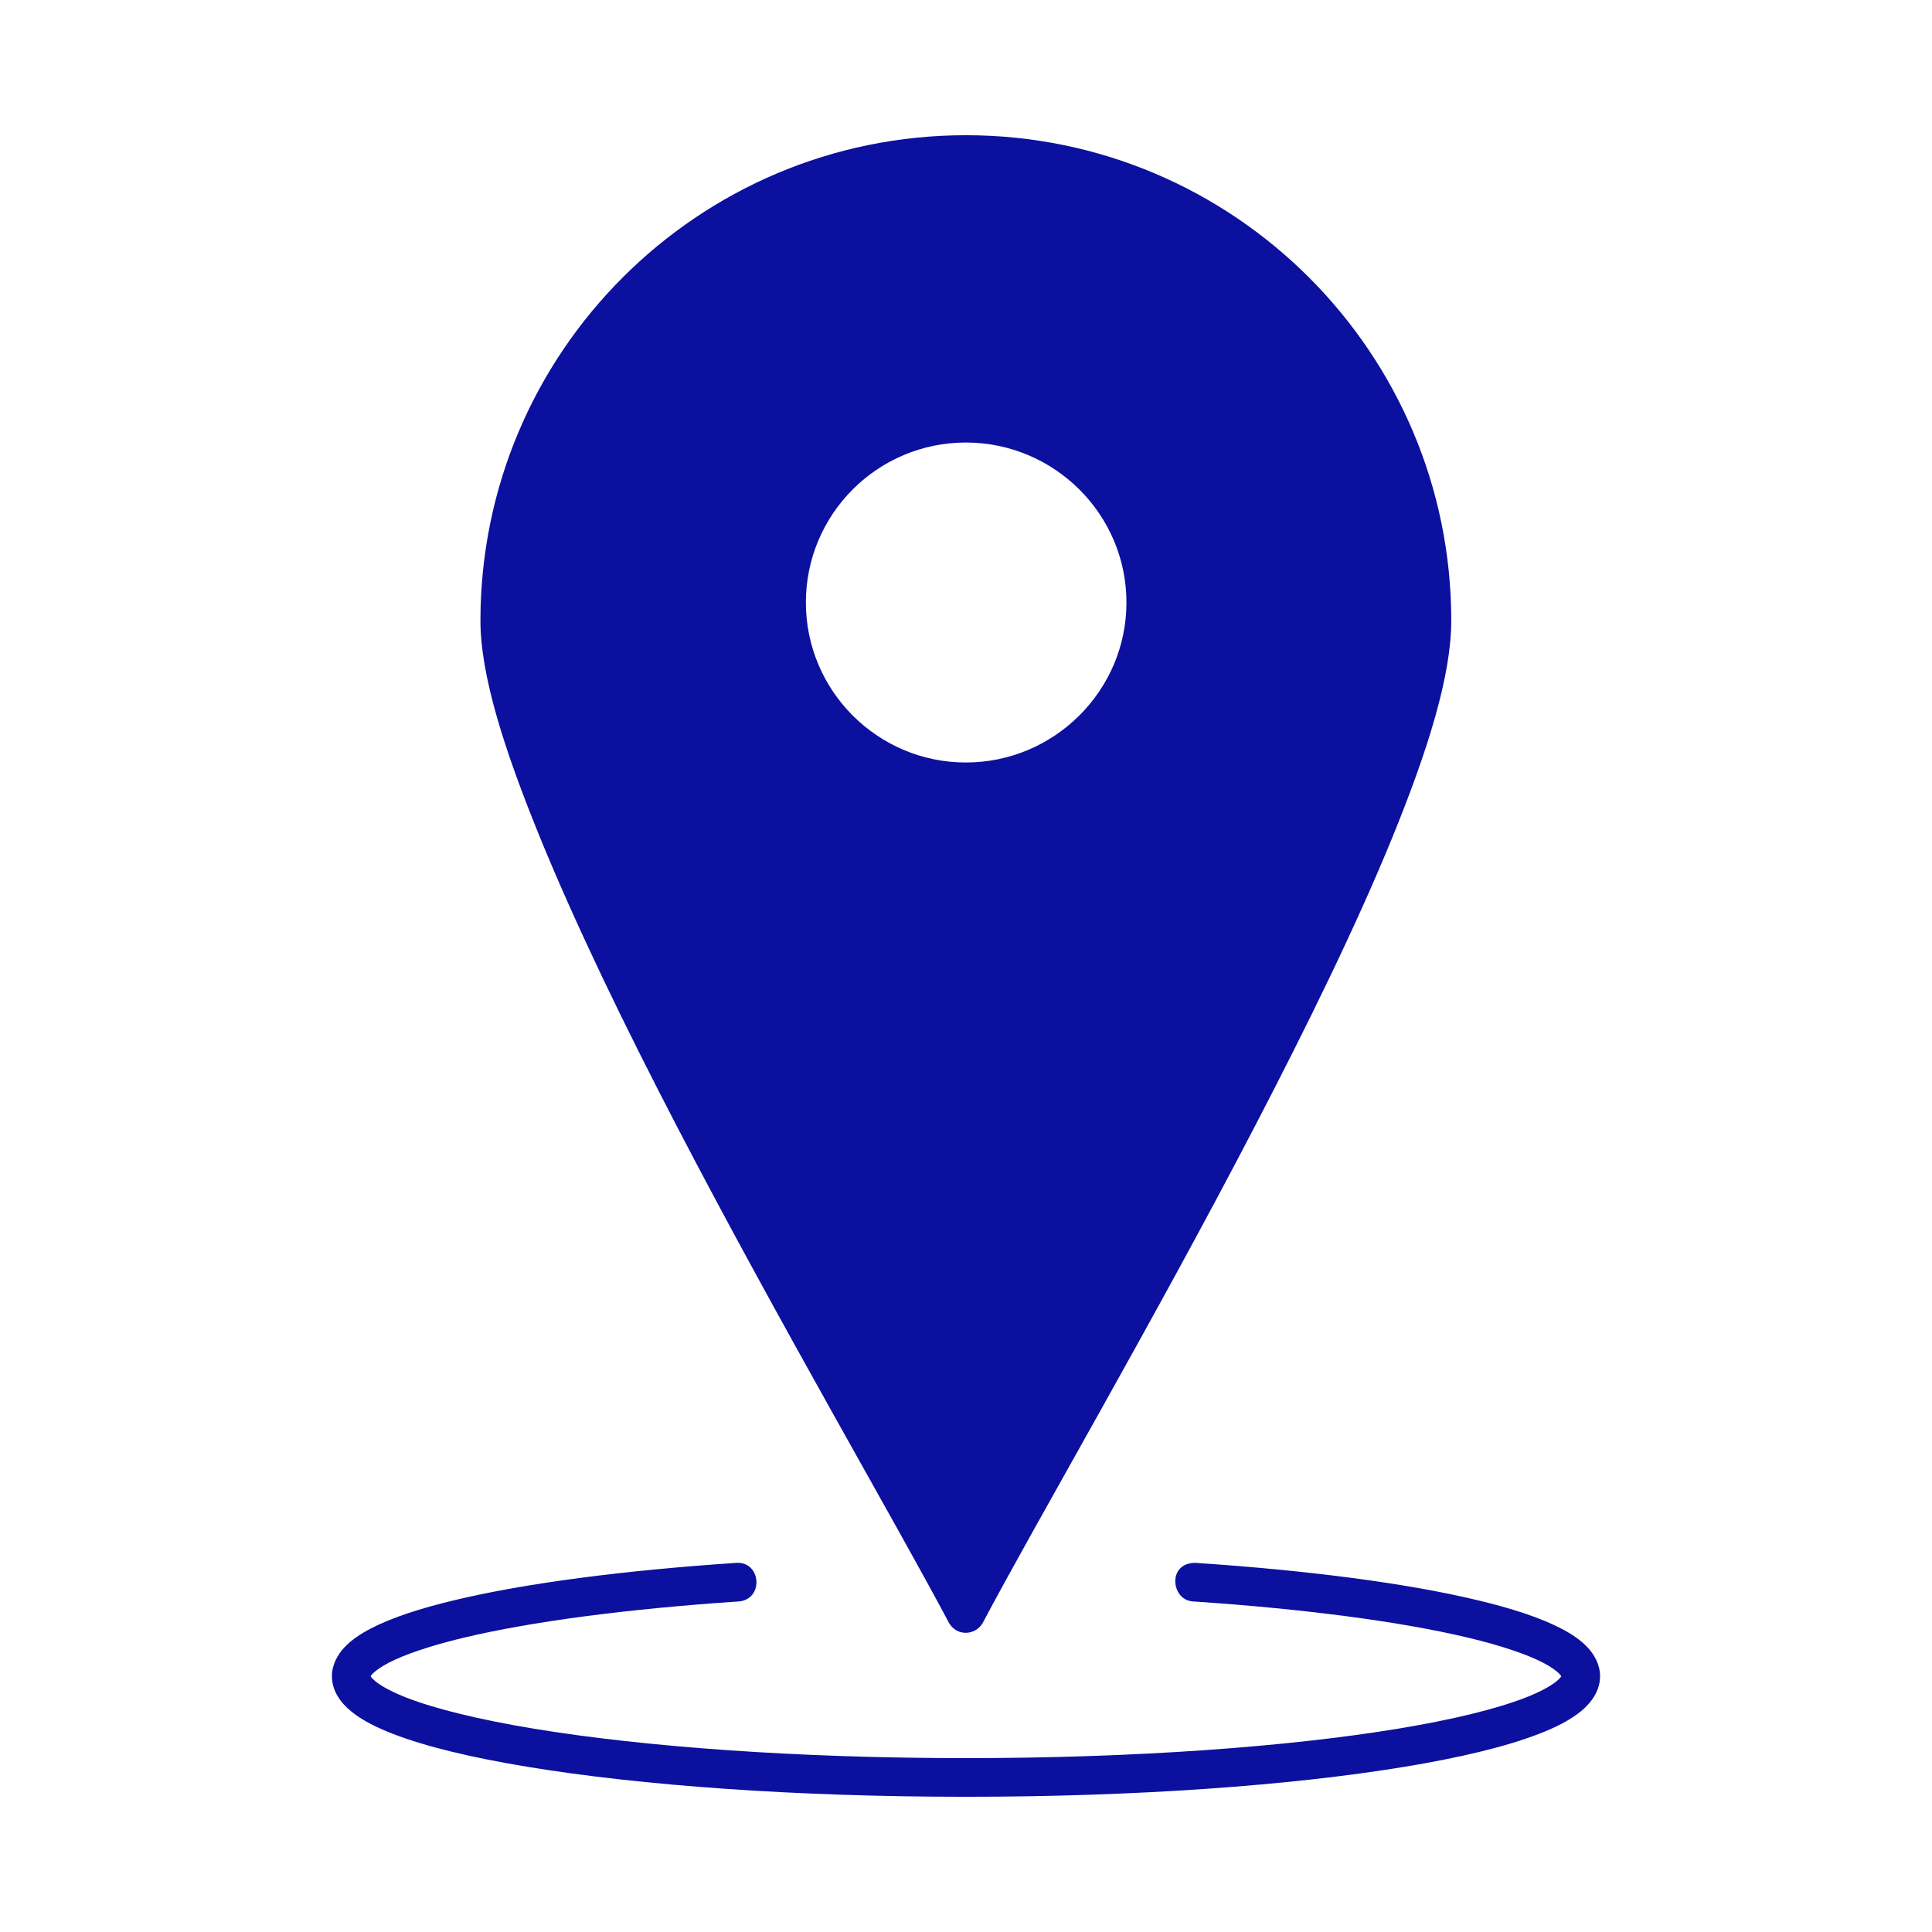 <svg xmlns:dc="http://purl.org/dc/elements/1.1/" xmlns:cc="http://creativecommons.org/ns#" xmlns:rdf="http://www.w3.org/1999/02/22-rdf-syntax-ns#" xmlns:svg="http://www.w3.org/2000/svg" xmlns="http://www.w3.org/2000/svg" xmlns:sodipodi="http://sodipodi.sourceforge.net/DTD/sodipodi-0.dtd" xmlns:inkscape="http://www.inkscape.org/namespaces/inkscape" version="1.1" x="0px" y="0px" viewBox="0 0 100 100"><g transform="translate(0,-952.362)"><path style="text-indent:0;text-transform:none;direction:ltr;block-progression:tb;baseline-shift:baseline;color:#0b109f;enable-background:accumulate;" d="m 49.993,959.361 c -13.861,0 -25.125,11.255 -25.125,25.125 0,2.85 1.242,6.717 3.094,11.25 1.852,4.533 4.351,9.689 7.031,14.844 5.36,10.31 11.407,20.643 14.125,25.781 0.413,0.715 1.369,0.659 1.75,0 2.718,-5.139 8.765,-15.471 14.125,-25.781 2.68,-5.155 5.211,-10.311 7.062,-14.844 1.852,-4.533 3.062,-8.4 3.062,-11.25 0,-13.87 -11.264,-25.125 -25.125,-25.125 z m 0,15.906 c 4.571,0 8.312,3.71 8.312,8.281 0,4.562 -3.742,8.281 -8.312,8.281 -4.571,0 -8.281,-3.719 -8.281,-8.281 0,-4.571 3.71,-8.281 8.281,-8.281 z" fill="#0b109f" fill-opacity="1" fill-rule="evenodd" stroke="none" marker="none" visibility="visible" display="inline" overflow="visible"></path><path style="text-indent:0;text-transform:none;direction:ltr;block-progression:tb;baseline-shift:baseline;color:#0b109f;enable-background:accumulate;" d="m 38.133,1033.255 c -5.903,0.393 -10.944,1.058 -14.574,1.924 -1.815,0.433 -3.274,0.907 -4.362,1.473 -0.544,0.283 -1,0.586 -1.365,0.973 -0.365,0.387 -0.652,0.909 -0.652,1.498 0,0.772 0.465,1.391 1.018,1.837 0.553,0.446 1.256,0.801 2.118,1.137 1.725,0.672 4.099,1.24 7.018,1.72 5.838,0.961 13.831,1.546 22.665,1.546 8.834,0 16.827,-0.585 22.665,-1.546 2.919,-0.48 5.294,-1.048 7.018,-1.72 0.862,-0.336 1.565,-0.692 2.118,-1.137 0.553,-0.446 1.019,-1.065 1.019,-1.837 0,-0.589 -0.287,-1.111 -0.652,-1.498 -0.365,-0.387 -0.822,-0.69 -1.366,-0.973 -1.088,-0.565 -2.547,-1.04 -4.362,-1.473 -3.63,-0.866 -8.672,-1.532 -14.574,-1.924 -1.453,0 -1.254,1.918 -0.133,1.996 5.827,0.388 10.796,1.052 14.243,1.874 1.724,0.411 3.07,0.869 3.903,1.302 0.417,0.217 0.699,0.429 0.833,0.571 0.063,0.067 0.089,0.105 0.1,0.124 -0.013,0.025 -0.061,0.114 -0.267,0.28 -0.294,0.237 -0.842,0.54 -1.589,0.831 -1.495,0.582 -3.779,1.143 -6.617,1.61 -5.677,0.934 -13.594,1.519 -22.34,1.519 -8.746,0 -16.663,-0.585 -22.34,-1.519 -2.838,-0.467 -5.122,-1.028 -6.617,-1.61 -0.747,-0.291 -1.295,-0.594 -1.589,-0.831 -0.206,-0.166 -0.255,-0.255 -0.268,-0.28 0.011,-0.02 0.037,-0.058 0.1,-0.124 0.134,-0.142 0.417,-0.354 0.833,-0.571 0.833,-0.433 2.18,-0.891 3.903,-1.302 3.447,-0.822 8.416,-1.486 14.243,-1.874 1.283,-0.136 1.131,-2.058 -0.133,-1.996 z" fill="#0b109f" fill-opacity="1" fill-rule="evenodd" stroke="none" marker="none" visibility="visible" display="inline" overflow="visible"></path></g></svg>